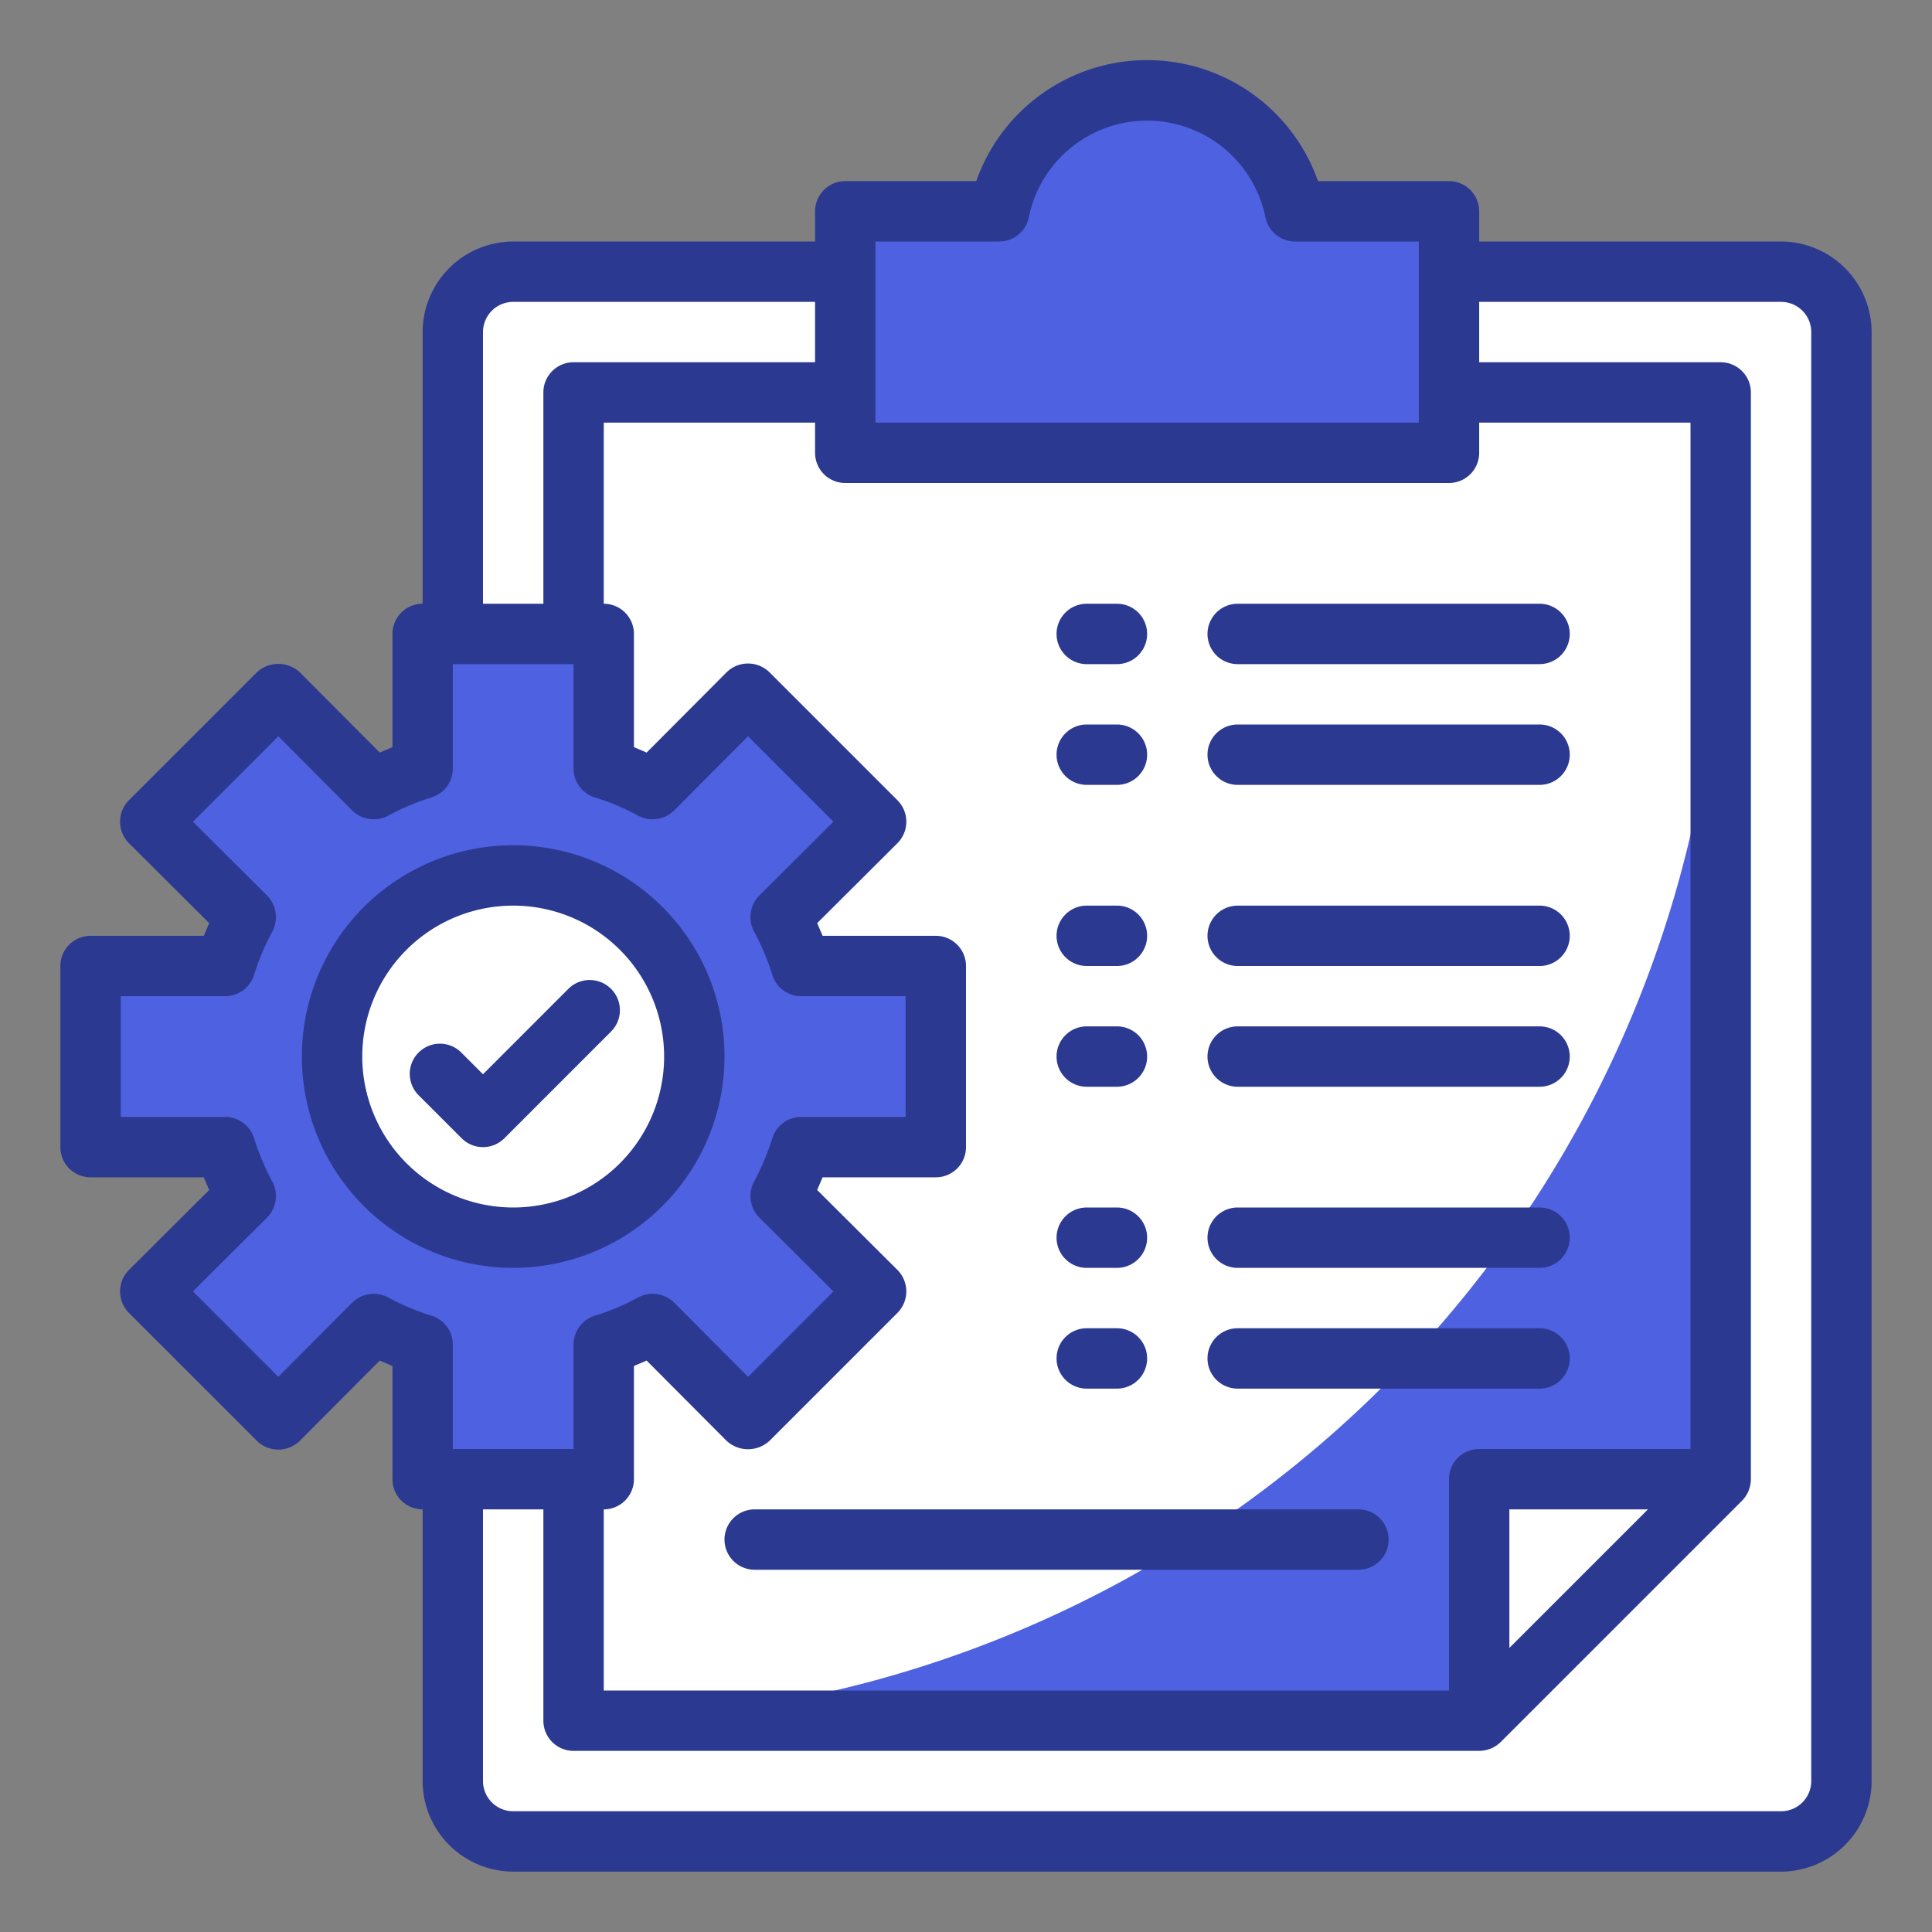 <svg xmlns="http://www.w3.org/2000/svg" version="1.1" xmlns:xlink="http://www.w3.org/1999/xlink" xmlns:svgjs="http://svgjs.com/svgjs" width="512" height="512" x="0" y="0" viewBox="0 0 64 64" style="enable-background:new 0 0 512 512" xml:space="preserve" class=""><rect x="0" y="0" width="64" height="64" fill="#808080" stroke="none"/><g><g xmlns="http://www.w3.org/2000/svg" id="clipboard-support-file-gear-help"><rect fill="#FFFFFF" height="52" rx="2" width="46" x="15" y="9" data-original="#58595b" class=""></rect><path d="m57 13v36h-8v8h-30v-44z" fill="#FFFFFF" data-original="#9bc9ff" class=""></path><path d="m49 57 8-8h-8z" fill="#FFFFFF" data-original="#004fac" class=""></path><path d="m48 7v8h-20v-8h5.1a5 5 0 0 1 9.8 0z" fill="#4D61E1" data-original="#ff9811" class=""></path><path d="m26.54 38a9.244 9.244 0 0 1 -.68 1.62l3.16 3.16-4.24 4.24-3.16-3.16a9.244 9.244 0 0 1 -1.62.68v4.46h-6v-4.46a9.244 9.244 0 0 1 -1.62-.68l-3.16 3.16-4.24-4.24 3.16-3.16a9.244 9.244 0 0 1 -.68-1.62h-4.46v-6h4.46a9.244 9.244 0 0 1 .68-1.62l-3.16-3.16 4.24-4.24 3.16 3.16a9.244 9.244 0 0 1 1.62-.68v-4.46h6v4.46a9.244 9.244 0 0 1 1.62.68l3.16-3.16 4.24 4.24-3.16 3.16a9.244 9.244 0 0 1 .68 1.62h4.46v6z" fill="#4D61E1" data-original="#ed1c24" class=""></path><circle cx="17" cy="35" fill="#FFFFFF" r="6" data-original="#ffcd00" class=""></circle><path d="m19 57h30v-8h8v-30a38 38 0 0 1 -38 38z" fill="#4D61E1" data-original="#57a4ff" class=""></path><g fill="#231F20"><path d="m51 30h-10a1 1 0 0 0 0 2h10a1 1 0 0 0 0-2z" fill="#2B3990" data-original="#231f20" class=""></path><path d="m51 34h-10a1 1 0 0 0 0 2h10a1 1 0 0 0 0-2z" fill="#2B3990" data-original="#231f20" class=""></path><path d="m41 20a1 1 0 0 0 0 2h10a1 1 0 0 0 0-2z" fill="#2B3990" data-original="#231f20" class=""></path><path d="m51 24h-10a1 1 0 0 0 0 2h10a1 1 0 0 0 0-2z" fill="#2B3990" data-original="#231f20" class=""></path><path d="m59 8h-10v-1a1 1 0 0 0 -1-1h-4.34a6 6 0 0 0 -11.32 0h-4.34a1 1 0 0 0 -1 1v1h-10a3.009 3.009 0 0 0 -3 3v9a1 1 0 0 0 -1 1v3.75l-.42.18-2.65-2.66a1.047 1.047 0 0 0 -1.42 0l-4.24 4.24a1.008 1.008 0 0 0 0 1.42l2.66 2.65-.18.42h-3.75a1 1 0 0 0 -1 1v6a1 1 0 0 0 1 1h3.75l.18.42-2.66 2.65a1.008 1.008 0 0 0 0 1.42l4.24 4.24a1.014 1.014 0 0 0 1.42 0l2.65-2.66.42.18v3.75a1 1 0 0 0 1 1v9a3.009 3.009 0 0 0 3 3h42a3.009 3.009 0 0 0 3-3v-48a3.009 3.009 0 0 0 -3-3zm-30 0h4.1a1 1 0 0 0 .98-.8 4 4 0 0 1 7.84 0 1 1 0 0 0 .98.8h4.1v6h-18zm-1 8h20a1 1 0 0 0 1-1v-1h7v34h-7a1 1 0 0 0 -1 1v7h-28v-6a1 1 0 0 0 1-1v-3.75l.42-.18 2.65 2.66a1.047 1.047 0 0 0 1.42 0l4.24-4.24a1.008 1.008 0 0 0 0-1.42l-2.66-2.65.18-.42h3.75a1 1 0 0 0 1-1v-6a1 1 0 0 0 -1-1h-3.75l-.18-.42 2.66-2.65a1.008 1.008 0 0 0 0-1.42l-4.24-4.24a1.014 1.014 0 0 0 -1.42 0l-2.65 2.66-.42-.18v-3.75a1 1 0 0 0 -1-1v-6h7v1a1 1 0 0 0 1 1zm26.59 34-4.59 4.59v-4.59zm-38.59-39a1 1 0 0 1 1-1h10v2h-8a1 1 0 0 0 -1 1v7h-2zm-1.69 32.59a7.906 7.906 0 0 1 -1.45-.61 1.016 1.016 0 0 0 -1.19.17l-2.45 2.46-2.83-2.83 2.46-2.45a1.016 1.016 0 0 0 .17-1.19 8.214 8.214 0 0 1 -.61-1.45 1 1 0 0 0 -.95-.69h-3.46v-4h3.46a1 1 0 0 0 .95-.69 8.214 8.214 0 0 1 .61-1.45 1.016 1.016 0 0 0 -.17-1.19l-2.46-2.45 2.83-2.83 2.45 2.46a1.016 1.016 0 0 0 1.19.17 7.906 7.906 0 0 1 1.45-.61 1 1 0 0 0 .69-.95v-3.46h4v3.46a1 1 0 0 0 .69.95 7.906 7.906 0 0 1 1.45.61 1.016 1.016 0 0 0 1.19-.17l2.45-2.46 2.83 2.83-2.46 2.45a1.016 1.016 0 0 0 -.17 1.19 8.214 8.214 0 0 1 .61 1.45 1 1 0 0 0 .95.69h3.46v4h-3.46a1 1 0 0 0 -.95.69 8.214 8.214 0 0 1 -.61 1.45 1.016 1.016 0 0 0 .17 1.19l2.46 2.45-2.83 2.83-2.45-2.46a1.016 1.016 0 0 0 -1.19-.17 7.906 7.906 0 0 1 -1.45.61 1 1 0 0 0 -.69.95v3.46h-4v-3.46a1 1 0 0 0 -.69-.95zm45.69 15.41a1 1 0 0 1 -1 1h-42a1 1 0 0 1 -1-1v-9h2v7a1 1 0 0 0 1 1h30a1.033 1.033 0 0 0 .71-.29l8-8a1.033 1.033 0 0 0 .29-.71v-36a1 1 0 0 0 -1-1h-8v-2h10a1 1 0 0 1 1 1z" fill="#2B3990" data-original="#231f20" class=""></path><path d="m24 35a7 7 0 1 0 -7 7 7.008 7.008 0 0 0 7-7zm-12 0a5 5 0 1 1 5 5 5.006 5.006 0 0 1 -5-5z" fill="#2B3990" data-original="#231f20" class=""></path><path d="m20.242 32.757a1 1 0 0 0 -1.414 0l-2.828 2.829-.707-.707a1 1 0 1 0 -1.414 1.414l1.414 1.414a1 1 0 0 0 1.414 0l3.535-3.536a1 1 0 0 0 0-1.414z" fill="#2B3990" data-original="#231f20" class=""></path><path d="m36 22h1a1 1 0 0 0 0-2h-1a1 1 0 0 0 0 2z" fill="#2B3990" data-original="#231f20" class=""></path><path d="m36 26h1a1 1 0 0 0 0-2h-1a1 1 0 0 0 0 2z" fill="#2B3990" data-original="#231f20" class=""></path><path d="m36 32h1a1 1 0 0 0 0-2h-1a1 1 0 0 0 0 2z" fill="#2B3990" data-original="#231f20" class=""></path><path d="m36 36h1a1 1 0 0 0 0-2h-1a1 1 0 0 0 0 2z" fill="#2B3990" data-original="#231f20" class=""></path><path d="m51 40h-10a1 1 0 0 0 0 2h10a1 1 0 0 0 0-2z" fill="#2B3990" data-original="#231f20" class=""></path><path d="m51 44h-10a1 1 0 0 0 0 2h10a1 1 0 0 0 0-2z" fill="#2B3990" data-original="#231f20" class=""></path><path d="m45 50h-20a1 1 0 0 0 0 2h20a1 1 0 0 0 0-2z" fill="#2B3990" data-original="#231f20" class=""></path><path d="m36 42h1a1 1 0 0 0 0-2h-1a1 1 0 0 0 0 2z" fill="#2B3990" data-original="#231f20" class=""></path><path d="m36 46h1a1 1 0 0 0 0-2h-1a1 1 0 0 0 0 2z" fill="#2B3990" data-original="#231f20" class=""></path></g></g></g></svg>